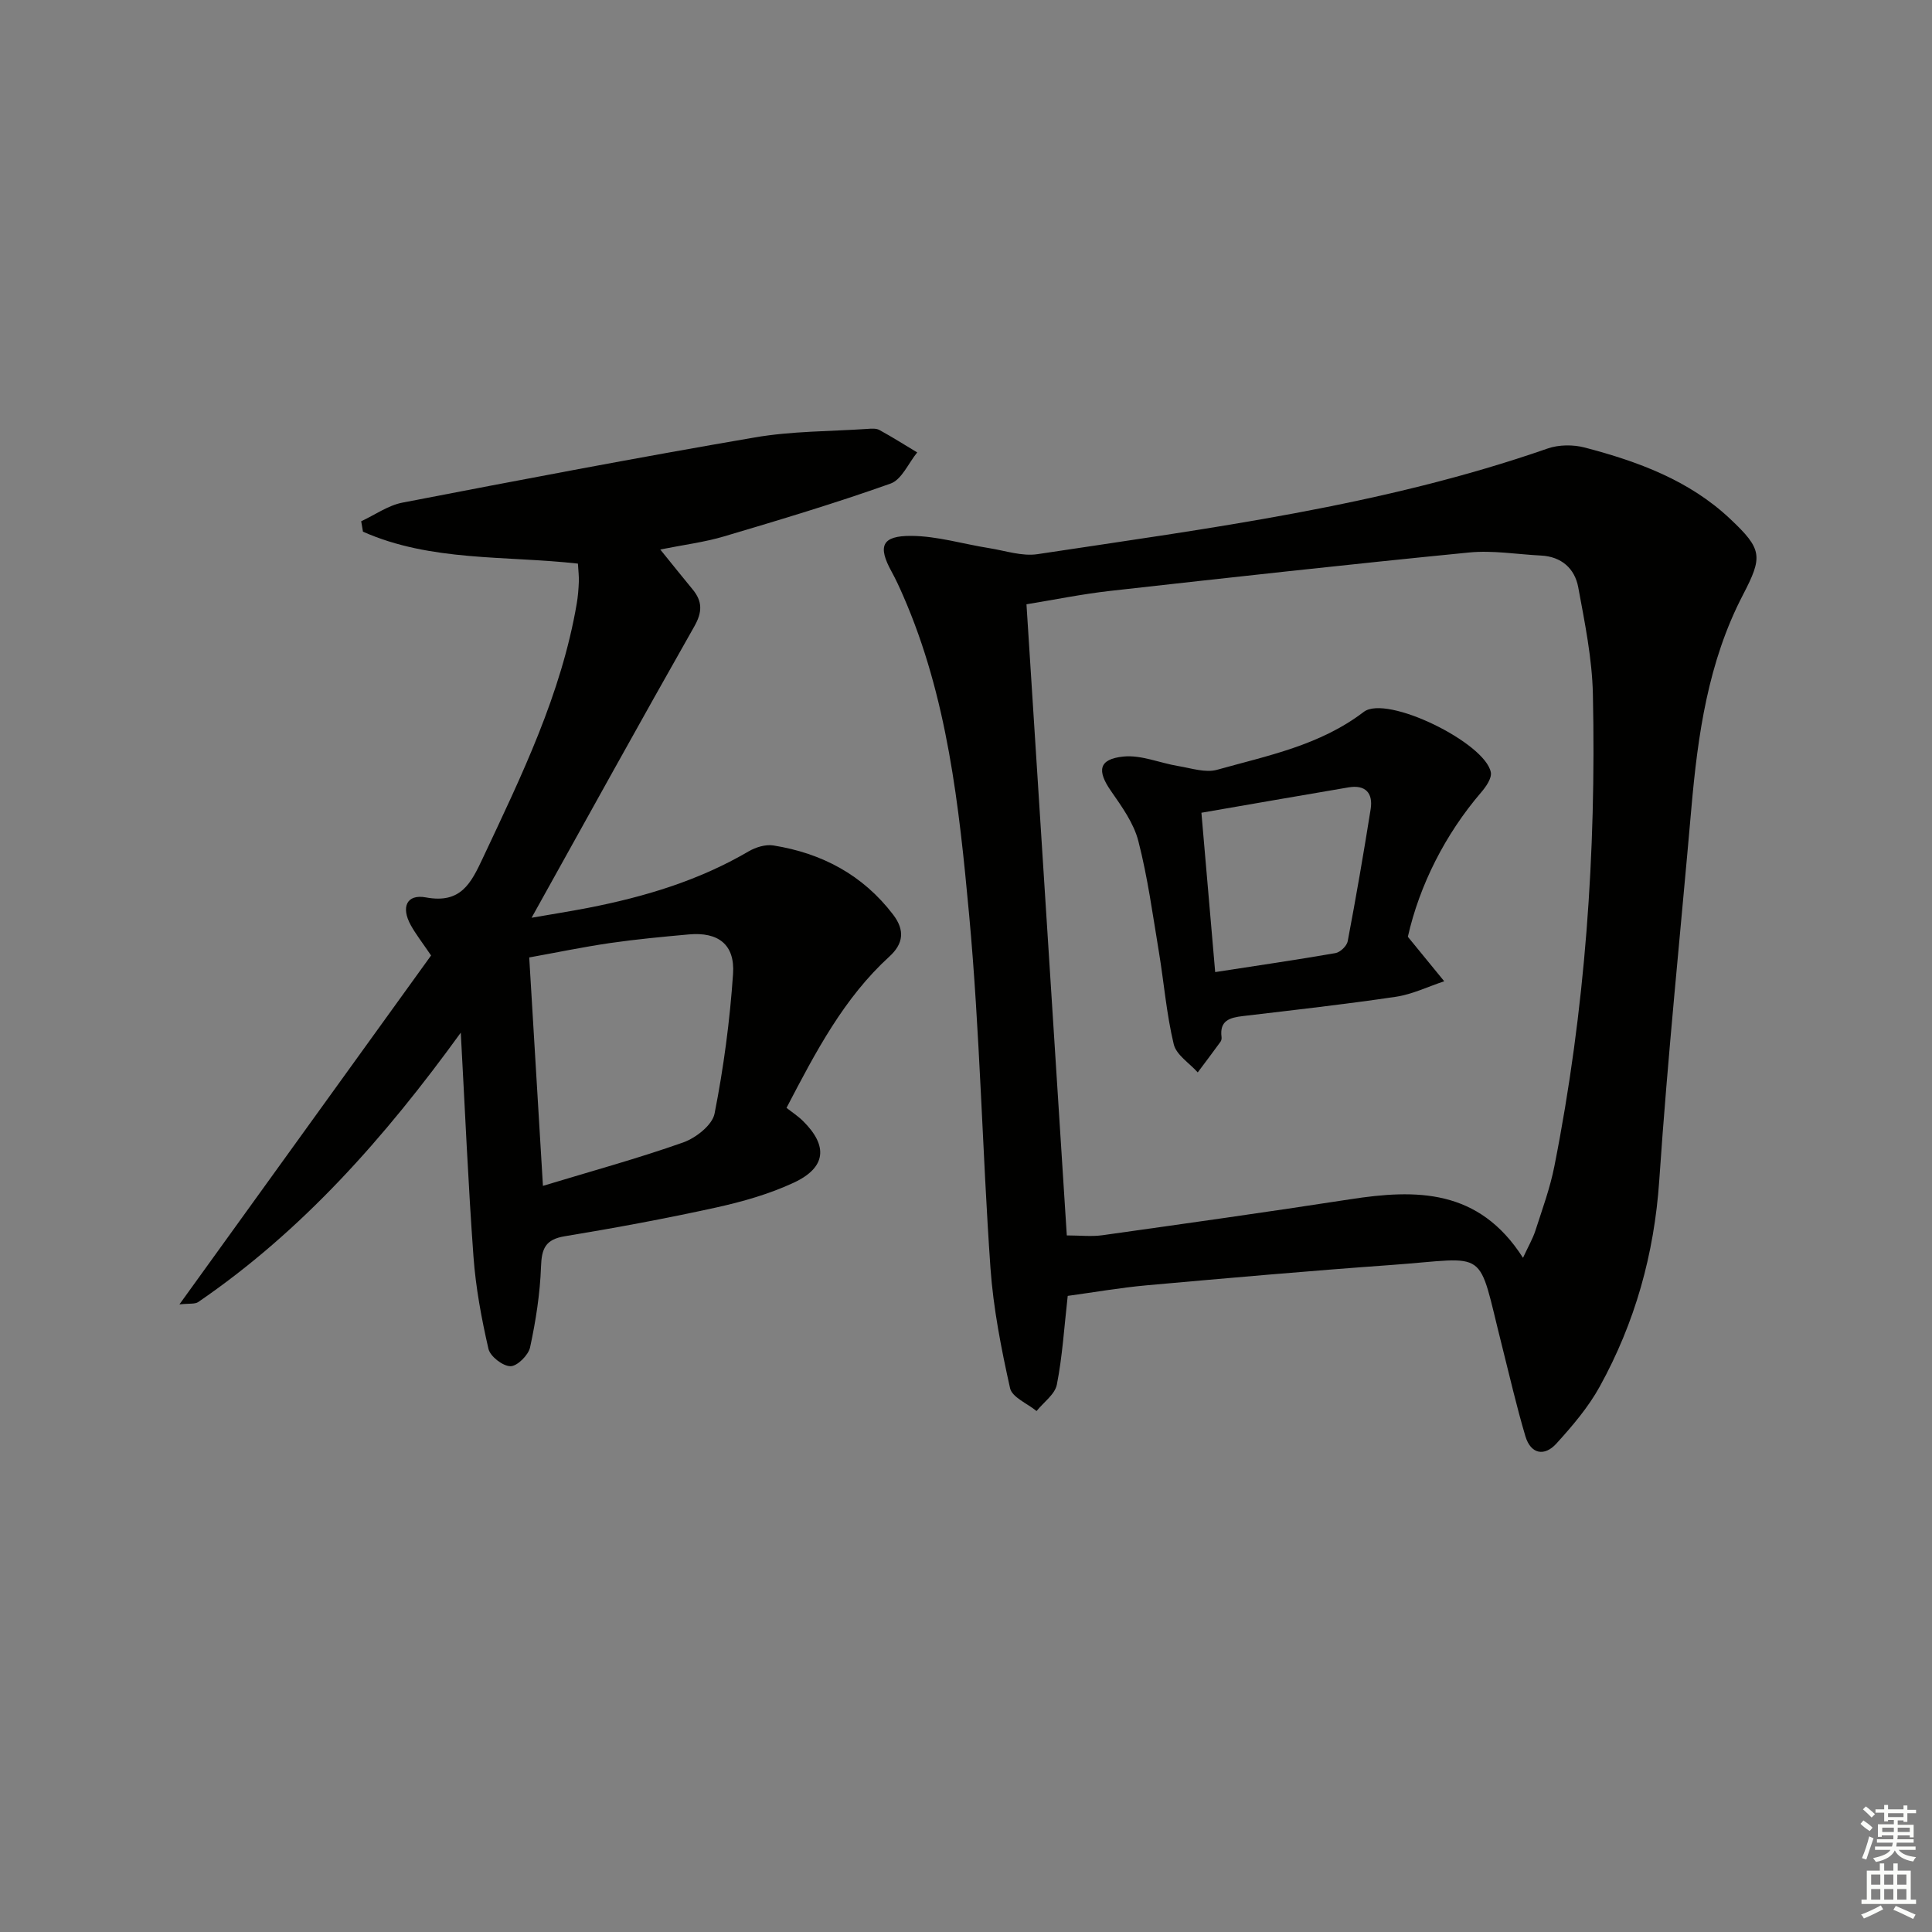 <svg enable-background="new 0 0 400 400" viewBox="0 0 400 400" xmlns="http://www.w3.org/2000/svg"><rect x="0" y="0" width="400" height="400" fill="#808080" stroke="none"/><g fill="#010100"><path d="m221.06 268.3c-.74 6.57-1.1 12.54-2.25 18.37-.4 2.02-2.75 3.66-4.2 5.47-1.9-1.56-5.07-2.84-5.49-4.74-1.83-8.21-3.47-16.56-4.06-24.93-1.7-24.37-2.17-48.84-4.42-73.16-2.08-22.42-4.47-44.98-13.67-66.01-.73-1.67-1.49-3.34-2.37-4.94-2.91-5.28-2.07-7.46 4.11-7.41 5.35.04 10.69 1.68 16.05 2.53 3.35.53 6.84 1.74 10.06 1.25 35.59-5.38 71.35-9.94 105.6-21.87 2.33-.81 5.29-.83 7.69-.2 10.99 2.88 21.61 6.77 30.09 14.76 6.71 6.32 6.79 7.8 2.65 15.76-7.21 13.86-9.34 28.96-10.68 44.26-2.24 25.65-4.9 51.28-6.64 76.97-1.04 15.25-5.02 29.42-12.32 42.66-2.36 4.29-5.66 8.15-8.97 11.8-2.48 2.74-5.32 2.19-6.42-1.51-1.84-6.17-3.27-12.47-4.85-18.72-5.24-20.71-2.4-18.21-22.9-16.74-16.9 1.21-33.78 2.7-50.66 4.21-5.46.49-10.86 1.44-16.35 2.19zm94.26-7.88c1.09-2.36 2.02-3.94 2.57-5.64 1.42-4.41 3.04-8.81 3.93-13.34 6.39-32.26 8.68-64.9 7.97-97.73-.16-7.4-1.68-14.8-3.03-22.11-.72-3.89-3.47-6.37-7.72-6.58-4.97-.25-10.01-1.12-14.91-.63-24.78 2.44-49.54 5.18-74.29 7.95-5.86.66-11.66 1.85-17.32 2.77 2.81 43.98 5.58 87.32 8.35 130.67 2.74 0 5.1.28 7.38-.04 17.08-2.4 34.17-4.8 51.21-7.43 13.74-2.13 26.71-2.25 35.86 12.11z"/><path d="m95.4 213.8c-15.77 21.77-32.8 41.02-54.37 55.78-.68.46-1.81.25-3.88.48 17.82-24.7 35.04-48.59 52.1-72.24-1.84-2.71-3.17-4.41-4.2-6.27-2.07-3.73-.86-6.49 3.13-5.75 7.25 1.35 9.34-2.95 11.8-8.18 8-17.01 16.23-33.9 19.43-52.66.25-1.47.37-2.97.43-4.47.05-1.14-.1-2.29-.19-3.8-14.99-1.68-30.43-.37-44.5-6.61-.12-.72-.25-1.44-.37-2.16 2.85-1.32 5.57-3.29 8.56-3.86 24.28-4.69 48.58-9.32 72.95-13.5 7.64-1.31 15.53-1.24 23.3-1.76.82-.06 1.8-.14 2.47.22 2.66 1.46 5.23 3.08 7.84 4.65-1.82 2.22-3.21 5.63-5.52 6.45-11.36 4.04-22.92 7.51-34.49 10.94-4.08 1.21-8.37 1.74-13.19 2.71 2.44 3.02 4.55 5.65 6.7 8.26 2.05 2.48 2.03 4.7.35 7.66-11.23 19.79-22.22 39.71-33.69 60.32 4.18-.73 7.96-1.32 11.72-2.05 11.63-2.27 22.87-5.63 33.19-11.68 1.47-.86 3.52-1.5 5.14-1.24 10.04 1.61 18.5 6.07 24.8 14.32 2.49 3.27 2.11 6.05-.77 8.68-9.41 8.59-15.2 19.62-21.3 31.33 1.1.87 2.35 1.68 3.39 2.7 5.26 5.18 4.84 9.67-1.93 12.81-5.06 2.35-10.59 3.92-16.07 5.13-10.37 2.28-20.82 4.21-31.29 5.94-4.03.66-4.8 2.55-4.93 6.31-.2 5.59-1.08 11.21-2.26 16.69-.35 1.62-2.67 3.92-4.06 3.91-1.59-.01-4.2-2.03-4.56-3.59-1.44-6.27-2.63-12.66-3.1-19.07-1.1-15.06-1.74-30.14-2.63-46.4zm17.01 31.72c10.19-3.09 19.74-5.7 29.04-8.99 2.62-.93 6.02-3.59 6.49-5.96 1.88-9.53 3.17-19.23 3.83-28.93.42-6.11-3.09-8.72-9.13-8.18-5.44.49-10.88 1-16.28 1.78-5.64.82-11.23 1.99-16.79 2.99.95 15.84 1.85 30.89 2.84 47.29z"/><path d="m291.48 193.95c2.98 3.64 5.25 6.42 7.53 9.21-3.33 1.1-6.59 2.7-10 3.21-10.51 1.56-21.07 2.74-31.63 3.99-2.72.32-4.93.89-4.47 4.37.04.31-.04.72-.22.96-1.55 2.13-3.13 4.23-4.71 6.34-1.72-1.93-4.44-3.61-4.97-5.83-1.5-6.25-2.02-12.74-3.07-19.1-1.28-7.69-2.32-15.45-4.26-22.98-.95-3.7-3.42-7.12-5.66-10.35-2.93-4.2-2.57-6.6 2.53-7.13 3.7-.39 7.59 1.34 11.43 1.97 2.67.44 5.61 1.44 8.02.76 10.49-2.94 21.26-5.04 30.35-11.98 4.77-3.64 25.16 6.41 26.31 12.51.23 1.23-1.02 3.01-2.01 4.16-7.44 8.67-12.76 19.22-15.17 29.89zm-39.89 7.31c8.61-1.33 16.78-2.52 24.9-3.93.99-.17 2.36-1.48 2.54-2.46 1.72-9.09 3.3-18.21 4.75-27.35.52-3.32-1.07-5.1-4.59-4.5-10.05 1.7-20.09 3.46-30.45 5.25.98 11.37 1.89 21.89 2.85 32.99z"/></g><path d="m385.2 377.6.6-.7c.6.4 1.3.9 1.9 1.5l-.6.7c-.8-.5-1.4-1-1.9-1.5zm.3 7.1c.6-1.4 1.1-2.9 1.5-4.5.3.1.6.3.9.4-.5 1.4-1 2.9-1.5 4.4zm.2-10.1.6-.6c.7.5 1.3 1.1 1.9 1.6l-.7.7c-.6-.6-1.2-1.2-1.8-1.7zm8.4-.8h.8v.9h1.8v.7h-1.8v1.8h-.8v-.3h-1.2v.9h3.3v2.6h-.8v-.4h-2.5c0 .3 0 .6-.1.8h3.4v.7h-3.5c0 .3-.1.6-.1.8h4v.7h-3.5c.7.9 1.9 1.3 3.6 1.5-.2.2-.4.5-.6.9-1.9-.3-3.2-1.1-3.8-2.3-.5 1.1-1.8 2-3.9 2.4-.2-.3-.4-.5-.6-.8 1.9-.4 3.1-.9 3.6-1.7h-3.2v-.7h3.5c.1-.2.1-.5.2-.8h-3.3v-.7h3.4c0-.2 0-.5 0-.8h-2.4v.3h-.8v-2.6h3.3v-.9h-1.2v.3h-.8v-1.8h-1.8v-.7h1.8v-.9h.8v.9h3.2zm-4.4 5.5h2.4c0-.3 0-.6 0-.9h-2.4zm1.2-3.1h3.2v-.8h-3.2zm4.4 2.2h-2.4v.9h2.5v-.9z" fill="#fbfcfa"/><path d="m389.2 385.8h.9v1.5h1.9v-1.5h.9v1.5h2.7v6h1.1v.9h-11.3v-.9h1.1v-6h2.7zm.2 8.7.5.8c-1.2.6-2.5 1.3-4 1.9-.2-.3-.3-.6-.6-.8 1.6-.6 3-1.3 4.1-1.9zm-2-4.3h1.9v-2.1h-1.9zm0 3.1h1.9v-2.2h-1.9zm2.7-3.1h1.9v-2.1h-1.9zm0 3.1h1.9v-2.2h-1.9zm2.4 1.3c1.4.6 2.7 1.2 4.1 1.8l-.5.9c-1.5-.7-2.8-1.4-4.1-1.9zm2.2-6.5h-1.9v2.1h1.9zm-1.9 5.2h1.9v-2.2h-1.9z" fill="#fbfcfa"/></svg>